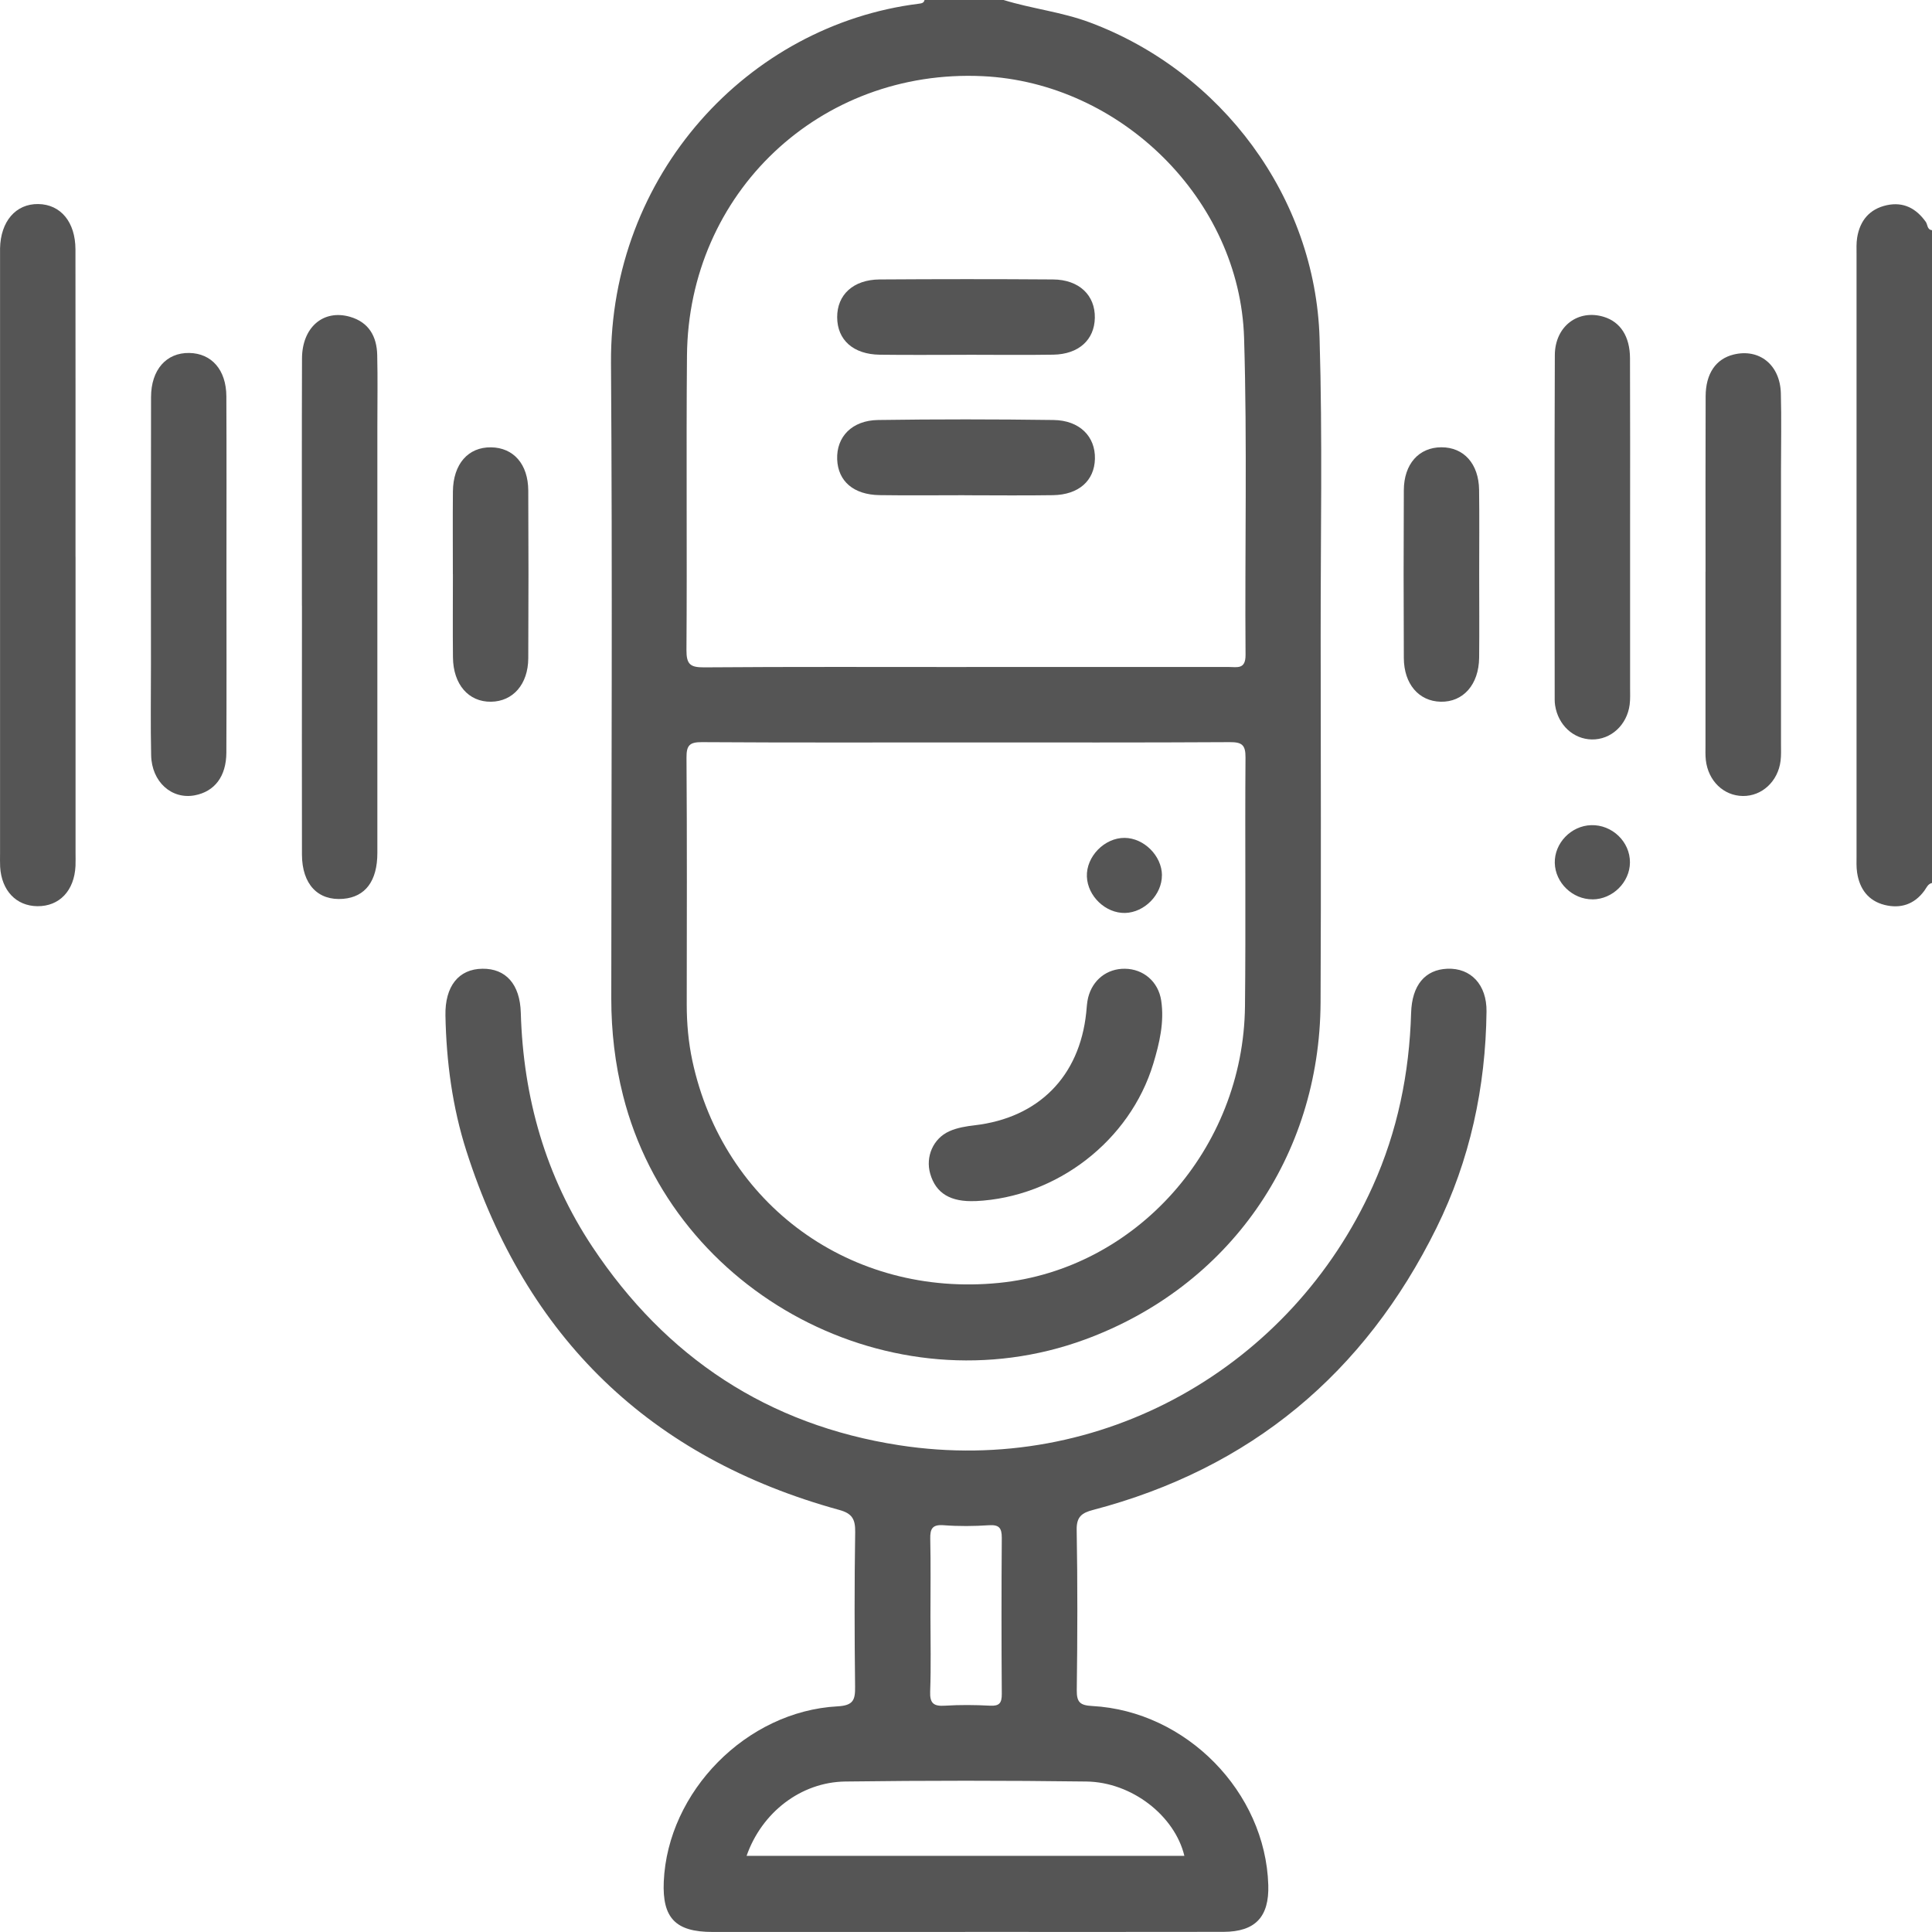 <?xml version="1.0" encoding="UTF-8"?>
<svg id="Layer_1" data-name="Layer 1" xmlns="http://www.w3.org/2000/svg" viewBox="0 0 408.66 408.65">
  <defs>
    <style>
      .cls-1 {
        fill: #555;
      }
    </style>
  </defs>
  <path class="cls-1" d="M212.31,.01c5.98,1.84,12.24,2.51,18.17,4.72,27.91,10.4,47.75,36.97,48.64,66.85,.63,21,.21,42.02,.23,63.03,.02,25.8,.1,51.6-.02,77.4-.16,32.71-19.41,60.14-49.82,71.32-40.78,14.98-87.08-9.47-97.72-51.6-1.7-6.73-2.49-13.57-2.49-20.52,.02-44.82,.25-89.64-.06-134.46-.27-39.78,28.98-71.46,65.15-75.97,.55-.07,1.03-.14,1.17-.78h16.75Zm-7.89,141.07h55.47c1.78,0,3.6,.58,3.57-2.58-.17-22.35,.37-44.71-.31-67.03-.89-29.23-26.1-54-55.32-55.36-34.37-1.6-62.23,24.65-62.52,59.13-.18,20.75,.04,41.5-.11,62.25-.02,3.07,.84,3.69,3.76,3.67,18.49-.14,36.98-.07,55.47-.07h-.01Zm-.11,15.96c-18.61,0-37.23,.06-55.84-.06-2.62-.02-3.28,.69-3.26,3.28,.12,17.42,.07,34.83,.05,52.25,0,4,.36,7.98,1.19,11.87,6.55,30.51,33.63,50.1,64.86,46.98,28.96-2.89,51.7-28.33,52.03-58.5,.19-17.55-.02-35.1,.11-52.65,.02-2.67-.78-3.24-3.31-3.23-18.61,.11-37.23,.06-55.84,.06h0Z"/>
  <path class="cls-1" d="M408.65,186.77c-.88,.21-1.15,1.01-1.61,1.64-2.13,2.91-5.06,3.84-8.42,3-3.44-.87-5.28-3.38-5.8-6.83-.18-1.17-.12-2.38-.12-3.58V53.84c0-1.19-.06-2.41,.13-3.58,.59-3.63,2.64-6.07,6.28-6.86,3.49-.75,6.18,.65,8.23,3.52,.42,.59,.26,1.65,1.32,1.77V186.77h-.01Z"/>
  <path class="cls-1" d="M204.16,408.65h-53.47c-7.8,0-10.62-2.95-10.29-10.64,.83-19.05,17.49-36.04,36.75-37.08,3.35-.18,3.76-1.35,3.72-4.17-.13-10.9-.15-21.81,.02-32.72,.04-2.72-.67-3.92-3.38-4.66-40.02-11.01-66.24-36.46-78.86-75.93-2.97-9.28-4.24-18.9-4.43-28.65-.12-6.18,2.79-9.84,7.83-9.89,4.93-.06,7.94,3.27,8.11,9.3,.51,17.93,5.23,34.61,15.18,49.58,15.52,23.32,37.06,37.62,64.87,41.91,42.93,6.63,82.99-16.7,100.14-54.75,5.25-11.64,7.76-23.93,8.13-36.68,.17-5.89,2.96-9.17,7.66-9.36,4.98-.2,8.36,3.39,8.29,9.04-.18,16.03-3.5,31.44-10.59,45.79-15.19,30.76-39.31,50.9-72.65,59.65-2.31,.61-3.5,1.4-3.45,4.19,.2,11.3,.17,22.61,.02,33.91-.03,2.61,.72,3.23,3.28,3.37,19.9,1.08,36.64,18.21,37.23,37.88,.2,6.73-2.74,9.87-9.47,9.89-18.22,.04-36.44,.01-54.66,.01h.02Zm-46.24-16.1h92.6c-2.03-8.46-11.09-15.6-20.73-15.72-17-.22-34-.22-51,0-9.39,.13-17.66,6.55-20.87,15.72Zm38.89-50.71c0,5.31,.14,10.63-.06,15.93-.1,2.54,.75,3.18,3.14,3.02,3.17-.2,6.38-.17,9.55,0,1.96,.1,2.47-.58,2.46-2.47-.08-11.02-.08-22.04,0-33.06,0-2.07-.58-2.78-2.72-2.64-3.17,.21-6.37,.24-9.54,0-2.41-.19-2.92,.71-2.87,2.89,.12,5.44,.04,10.89,.04,16.33h0Z"/>
  <path class="cls-1" d="M15.98,117.77v62.61c0,.93,.03,1.86-.01,2.79-.25,5.24-3.41,8.56-8.07,8.51-4.48-.05-7.57-3.3-7.87-8.31-.05-.93-.02-1.86-.02-2.79V54.55c0-.66,0-1.33,0-1.99,.11-5.73,3.33-9.47,8.08-9.4,4.74,.07,7.86,3.8,7.87,9.6,.03,21.67,.01,43.34,.01,65.01h.01Z"/>
  <path class="cls-1" d="M63.86,128.1c0-17.42-.04-34.84,.02-52.26,.02-6.6,4.49-10.44,10.12-8.84,4.02,1.15,5.7,4.16,5.79,8.09,.12,5.05,.03,10.11,.03,15.16v90.17c0,5.94-2.55,9.3-7.21,9.7-5.35,.46-8.72-3.07-8.74-9.35-.04-16.36,0-32.72,0-49.07v-3.59h0Z"/>
  <path class="cls-1" d="M47.9,121.31c0,12.63,.04,25.26-.02,37.88-.02,5.05-2.49,8.25-6.7,9.04-4.87,.91-9.09-2.84-9.21-8.47-.14-6.38-.04-12.76-.04-19.14,0-18.88-.03-37.75,.02-56.63,.01-5.79,3.24-9.41,8.08-9.33,4.73,.08,7.82,3.57,7.85,9.16,.06,12.49,.02,24.99,.02,37.49Z"/>
  <path class="cls-1" d="M360.76,120.91c0-12.36-.03-24.72,.02-37.09,.02-4.81,2.17-7.9,5.89-8.82,5.45-1.35,9.86,2.16,10.02,8.19,.15,5.45,.03,10.9,.03,16.35v57.82c0,1.2,.06,2.4-.09,3.58-.54,4.35-3.95,7.48-7.98,7.43-4.07-.05-7.33-3.19-7.83-7.59-.12-1.05-.07-2.12-.07-3.19v-36.69h.01Z"/>
  <path class="cls-1" d="M344.8,111.6v33.86c0,1.19,.06,2.4-.09,3.58-.56,4.33-3.98,7.44-8.01,7.37-3.9-.07-7.12-3.05-7.76-7.21-.06-.39-.09-.79-.09-1.19,0-24.3-.07-48.59,.03-72.89,.03-6.15,4.96-9.77,10.39-8.09,3.48,1.08,5.49,4.13,5.51,8.73,.05,11.95,.02,23.9,.02,35.85h0Z"/>
  <path class="cls-1" d="M95.79,121.49c0-5.85-.04-11.7,.01-17.54,.06-5.8,3.22-9.4,8.08-9.33,4.74,.07,7.83,3.55,7.86,9.14,.06,11.83,.06,23.66,0,35.49-.03,5.49-3.24,9.12-7.87,9.18-4.76,.07-8.01-3.66-8.06-9.4-.06-5.85-.01-11.7-.01-17.54h-.01Z"/>
  <path class="cls-1" d="M312.88,121.57c0,5.85,.05,11.7-.01,17.54-.06,5.7-3.38,9.43-8.14,9.32-4.62-.11-7.77-3.74-7.79-9.26-.06-11.83-.06-23.66,0-35.49,.03-5.56,3.2-9.05,7.93-9.07,4.74-.02,7.92,3.48,7.99,9.01,.08,5.98,.02,11.96,.02,17.94h0Z"/>
  <path class="cls-1" d="M336.87,190.23c-4.24,.03-7.9-3.5-8-7.7-.09-4.19,3.45-7.87,7.7-7.99,4.44-.13,8.23,3.52,8.2,7.89-.03,4.19-3.66,7.78-7.9,7.81h0Z"/>
  <path class="cls-1" d="M203.99,104.75c-5.98,0-11.97,.07-17.95-.02-5.49-.08-8.78-2.94-8.96-7.56-.18-4.77,3.12-8.25,8.65-8.33,12.37-.18,24.74-.17,37.1,0,5.54,.07,8.89,3.49,8.77,8.23-.12,4.62-3.43,7.58-8.86,7.67-6.25,.1-12.5,.02-18.75,.02h0Z"/>
  <path class="cls-1" d="M204.46,75.05c-6.12,0-12.23,.06-18.35-.02-5.62-.07-9.01-3.12-9.03-7.92-.02-4.77,3.41-7.96,8.98-8,12.23-.08,24.46-.09,36.69,0,5.51,.04,8.93,3.35,8.83,8.14-.09,4.64-3.42,7.68-8.78,7.77-6.11,.1-12.23,.02-18.35,.02h.01Z"/>
  <path class="cls-1" d="M206.38,254.05c-5.31,.25-8.43-1.63-9.62-5.78-1.02-3.56,.58-7.43,4.05-8.99,1.65-.74,3.55-1.05,5.37-1.26,13.49-1.58,22.16-10.31,23.58-23.82,.11-1.06,.15-2.13,.4-3.16,.93-3.78,4.01-6.18,7.78-6.13,3.88,.04,7.07,2.69,7.68,6.73,.69,4.57-.37,9.02-1.67,13.34-4.93,16.33-20.47,28.28-37.57,29.08h0Z"/>
  <path class="cls-1" d="M245.77,185.12c.03,4.09-3.67,7.89-7.79,7.99-4.11,.09-7.92-3.53-8.08-7.69-.16-4.23,3.72-8.22,7.98-8.19,4.1,.03,7.86,3.79,7.9,7.89h0Z"/>
</svg>